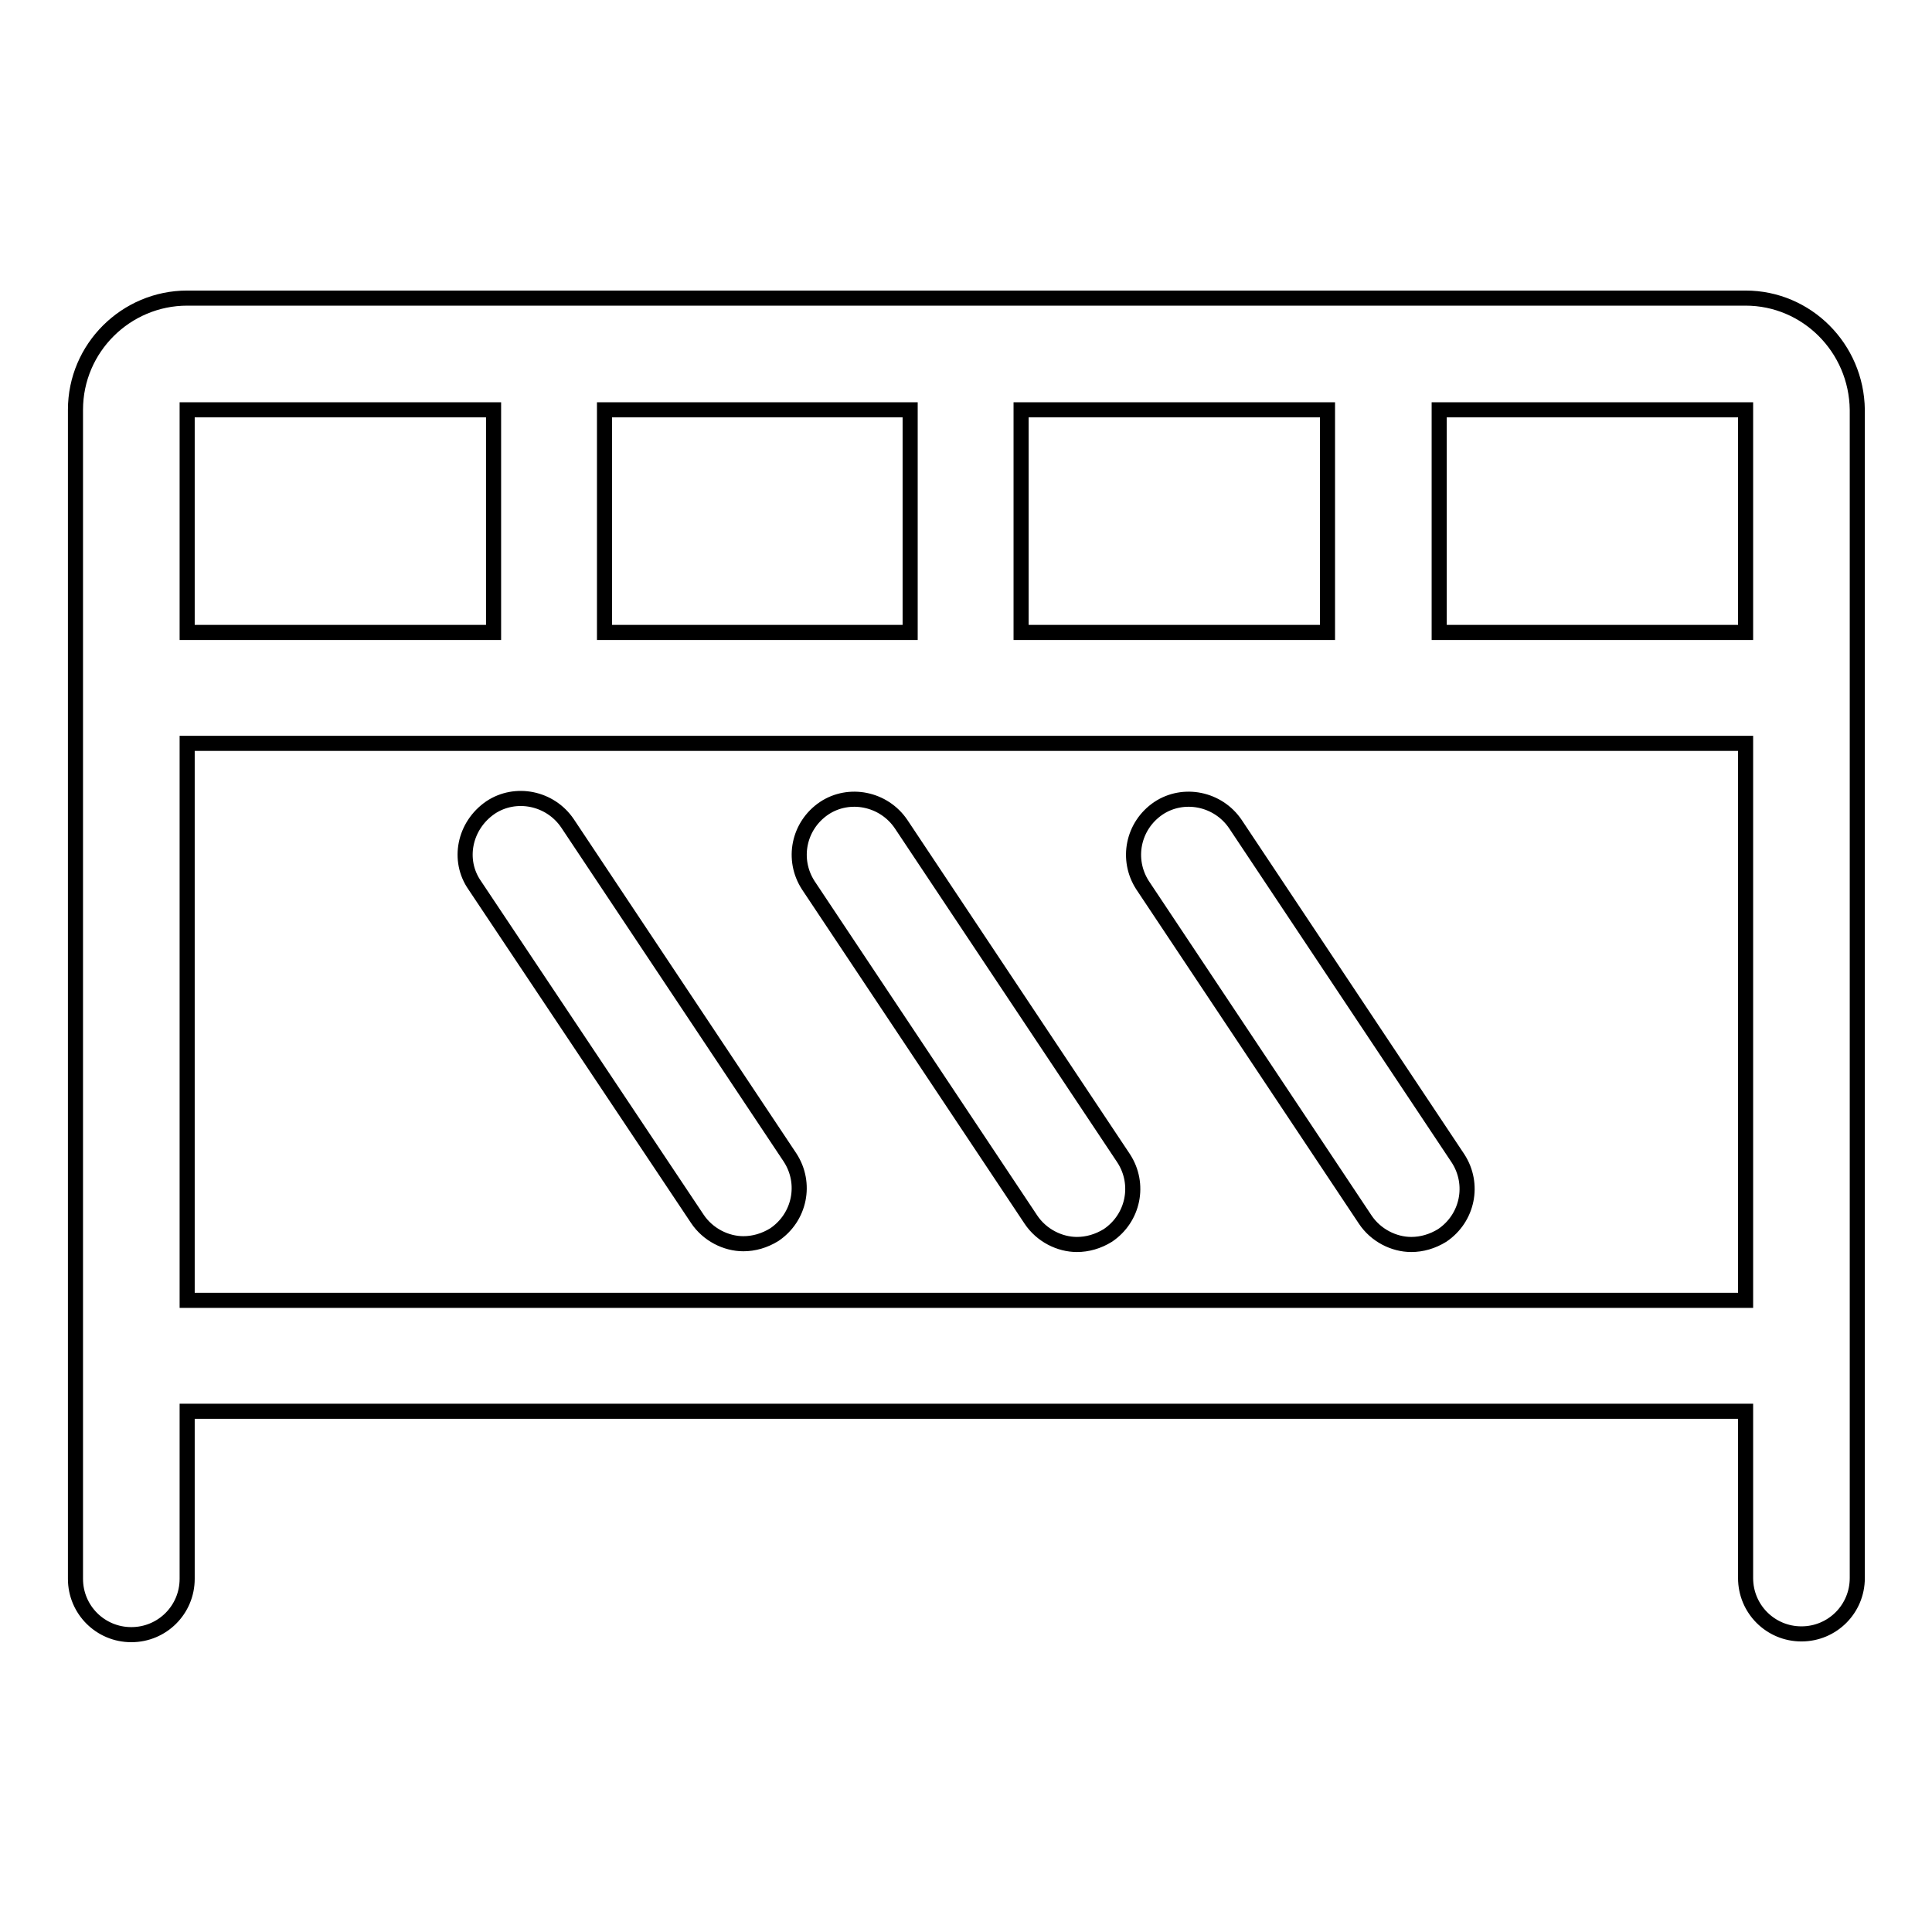 <?xml version="1.0" encoding="utf-8"?>
<!-- Svg Vector Icons : http://www.onlinewebfonts.com/icon -->
<!DOCTYPE svg PUBLIC "-//W3C//DTD SVG 1.1//EN" "http://www.w3.org/Graphics/SVG/1.1/DTD/svg11.dtd">
<svg version="1.1" xmlns="http://www.w3.org/2000/svg" xmlns:xlink="http://www.w3.org/1999/xlink" x="0px" y="0px" viewBox="0 0 256 256" enable-background="new 0 0 256 256" xml:space="preserve">
<g> <path stroke-width="2" fill-opacity="0" stroke="#000000"  d="M231.3,39.5H24.8c-8.1,0-14.8,6.6-14.8,14.8v154.9c0,4.1,3.3,7.4,7.4,7.4s7.4-3.3,7.4-7.4V187h206.5v22.1 c0,4.1,3.3,7.4,7.4,7.4s7.4-3.3,7.4-7.4V54.3C246,46.1,239.4,39.5,231.3,39.5z M175.9,54.3v29.5h-40.6V54.3H175.9z M120.6,54.3 v29.5H80.1V54.3H120.6z M24.8,54.3h40.6v29.5H24.8V54.3z M231.3,172.3H24.8V98.5h206.5V172.3z M190.7,83.8V54.3h40.6v29.5H190.7z  M62.9,117.3l29.5,44.2c1.4,2.1,3.8,3.3,6.1,3.3c1.4,0,2.8-0.4,4.1-1.2c3.4-2.3,4.3-6.8,2.1-10.2l-29.5-44.3 c-2.3-3.4-6.9-4.3-10.2-2.1C61.5,109.4,60.6,114,62.9,117.3z M136.6,161.6c1.4,2.1,3.8,3.3,6.1,3.3c1.4,0,2.8-0.4,4.1-1.2 c3.4-2.3,4.3-6.8,2.1-10.2l-29.5-44.3c-2.3-3.4-6.9-4.3-10.2-2.1c-3.4,2.3-4.3,6.8-2.1,10.2L136.6,161.6z M180.9,161.6 c1.4,2.1,3.8,3.3,6.1,3.3c1.4,0,2.8-0.4,4.1-1.2c3.4-2.3,4.3-6.8,2.1-10.2l-29.5-44.3c-2.3-3.4-6.9-4.3-10.2-2.1 c-3.4,2.3-4.3,6.8-2.1,10.2L180.9,161.6z"/></g>
</svg>